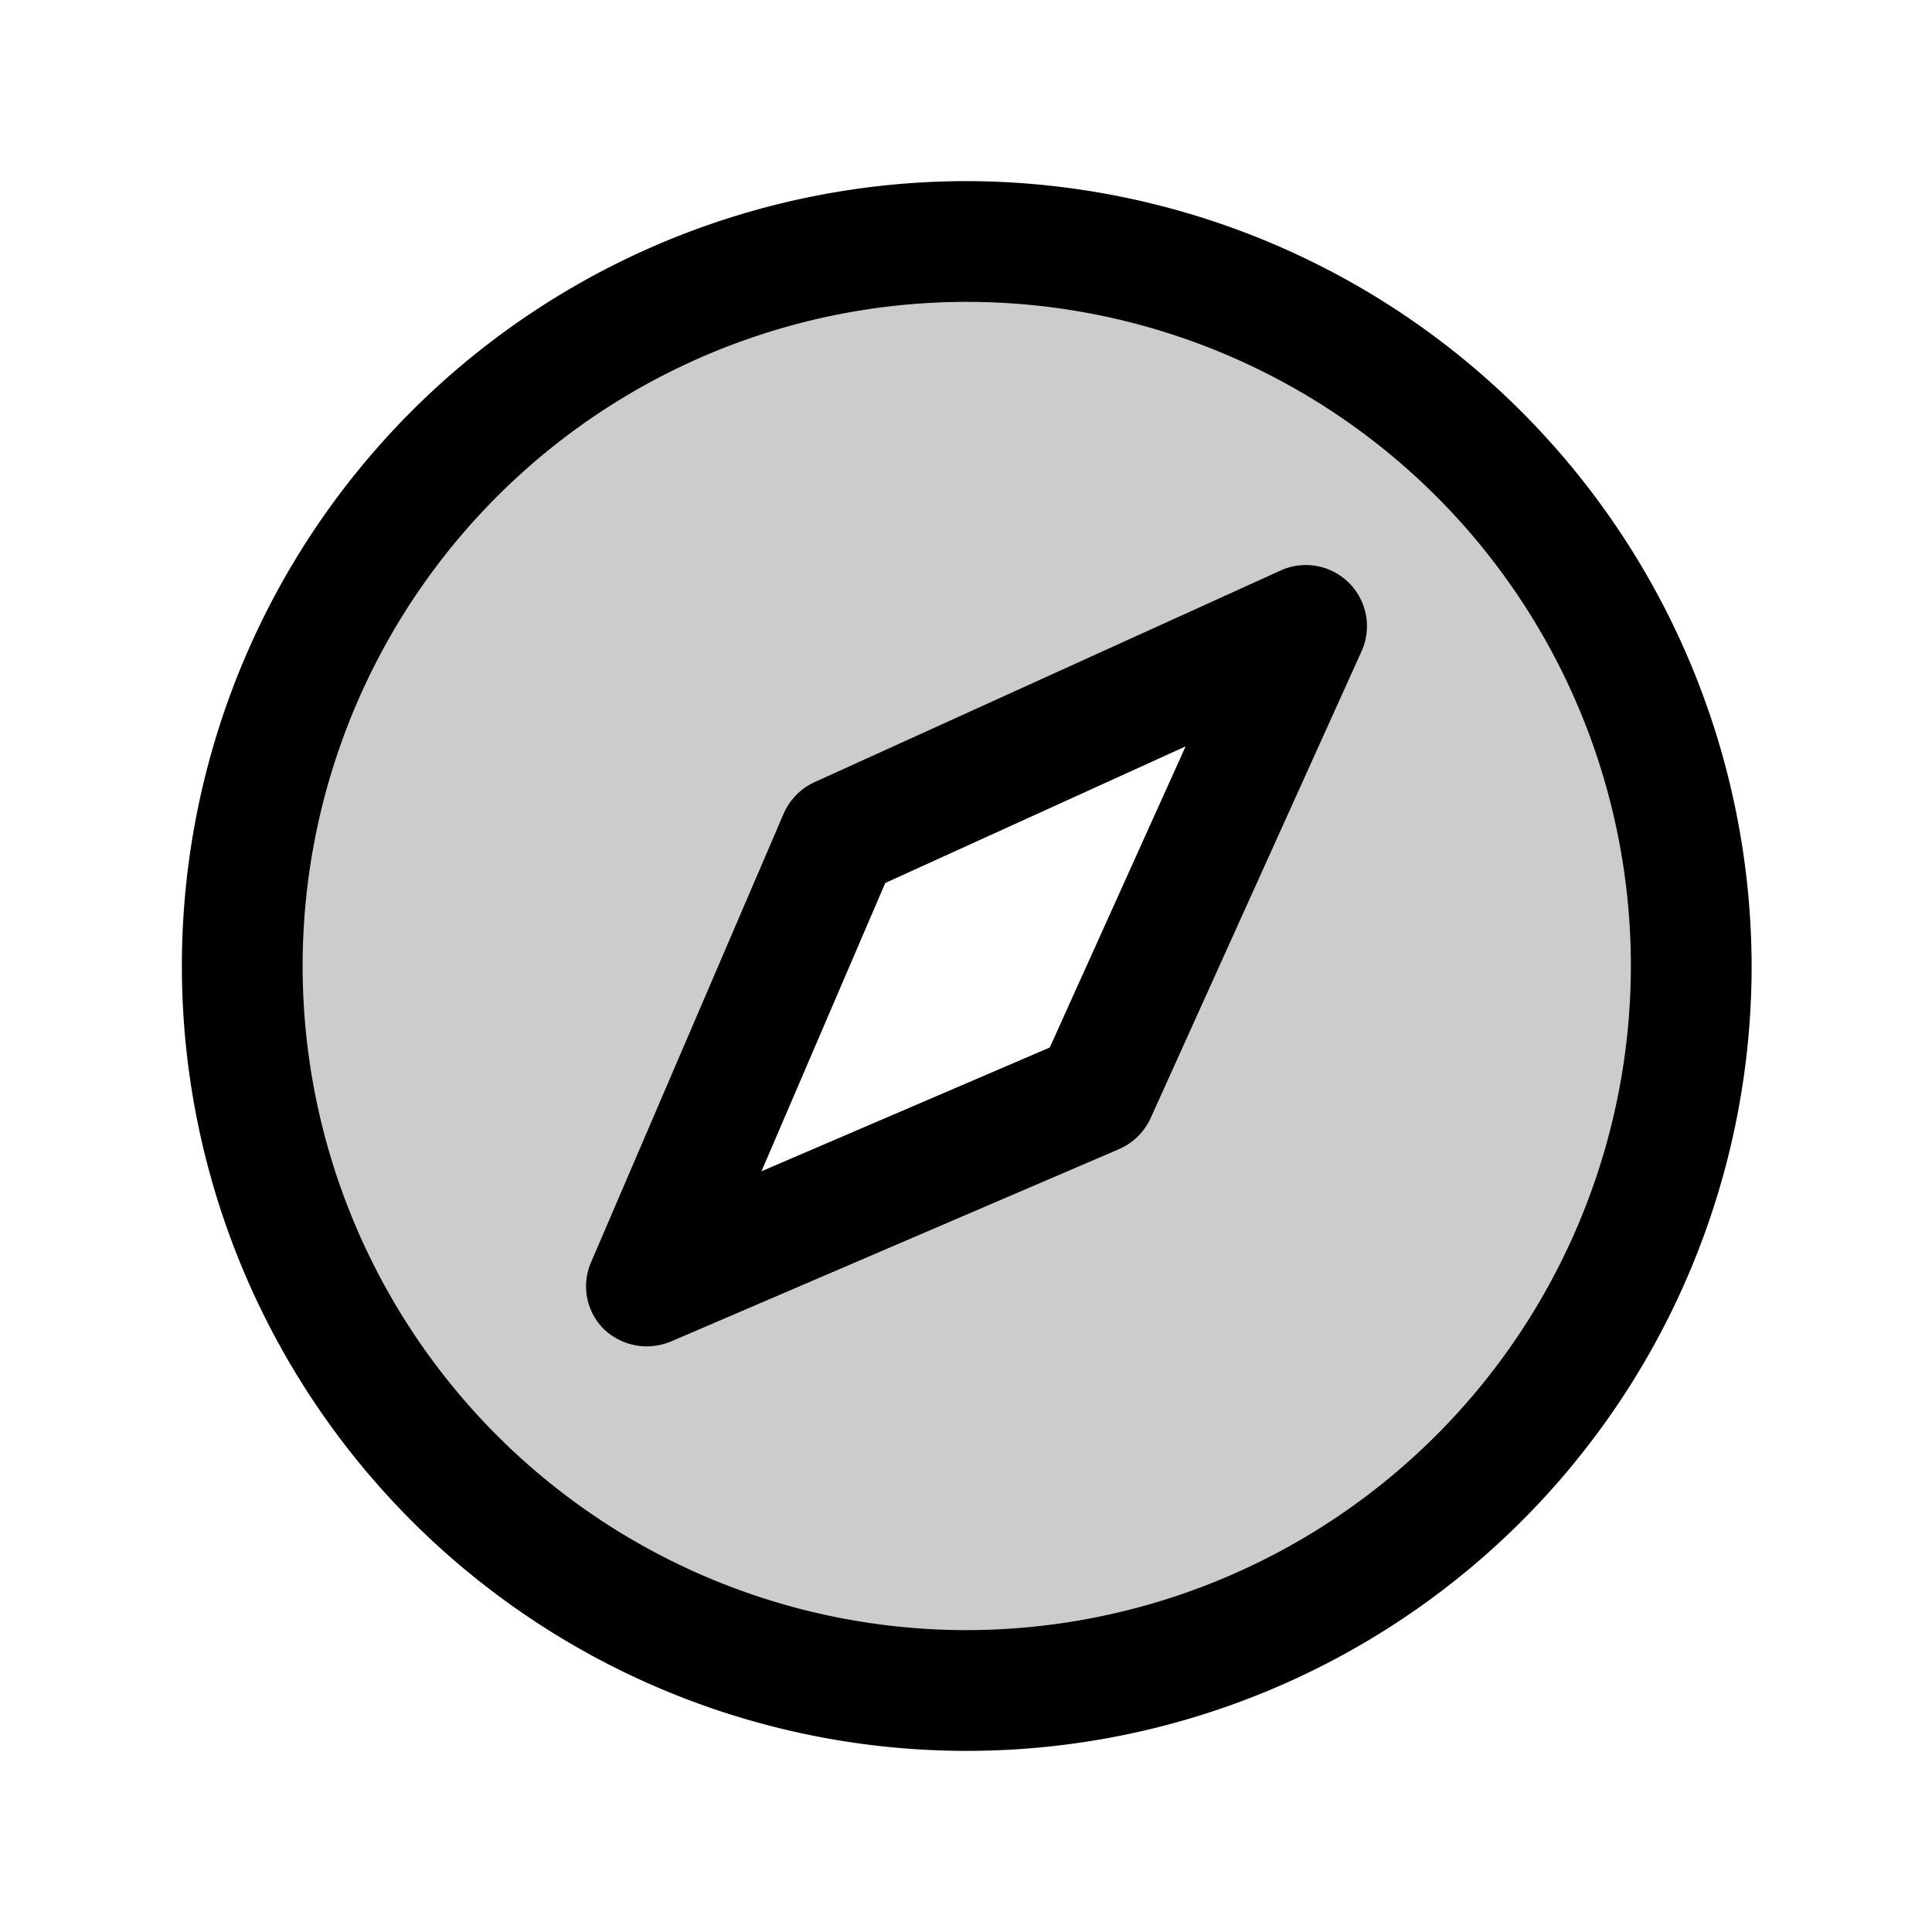 <svg xmlns="http://www.w3.org/2000/svg" viewBox="0 0 256 256" fill="currentColor"><g opacity="0.2"><path d="M128.1,32a96,96,0,1,0,96,96A96,96,0,0,0,128.1,32Zm17,113L85.7,170.4,111.1,111l62.1-28.2Z"/></g><path d="M128.1,24a104,104,0,1,0,104,104A104.2,104.2,0,0,0,128.1,24Zm0,192a88,88,0,1,1,88-88A88.1,88.1,0,0,1,128.1,216ZM169.9,75.5l-62.1,28.2a8.2,8.2,0,0,0-4,4.2L78.3,167.3a8,8,0,0,0,1.7,8.8,8.3,8.3,0,0,0,5.7,2.3,8.5,8.5,0,0,0,3.1-.6l59.4-25.5a8.2,8.2,0,0,0,4.2-4l28.1-62.2a8.1,8.1,0,0,0-10.6-10.6Zm-30.8,63.3-38.2,16.4L117.3,117l39.8-18.1Z"/></svg>